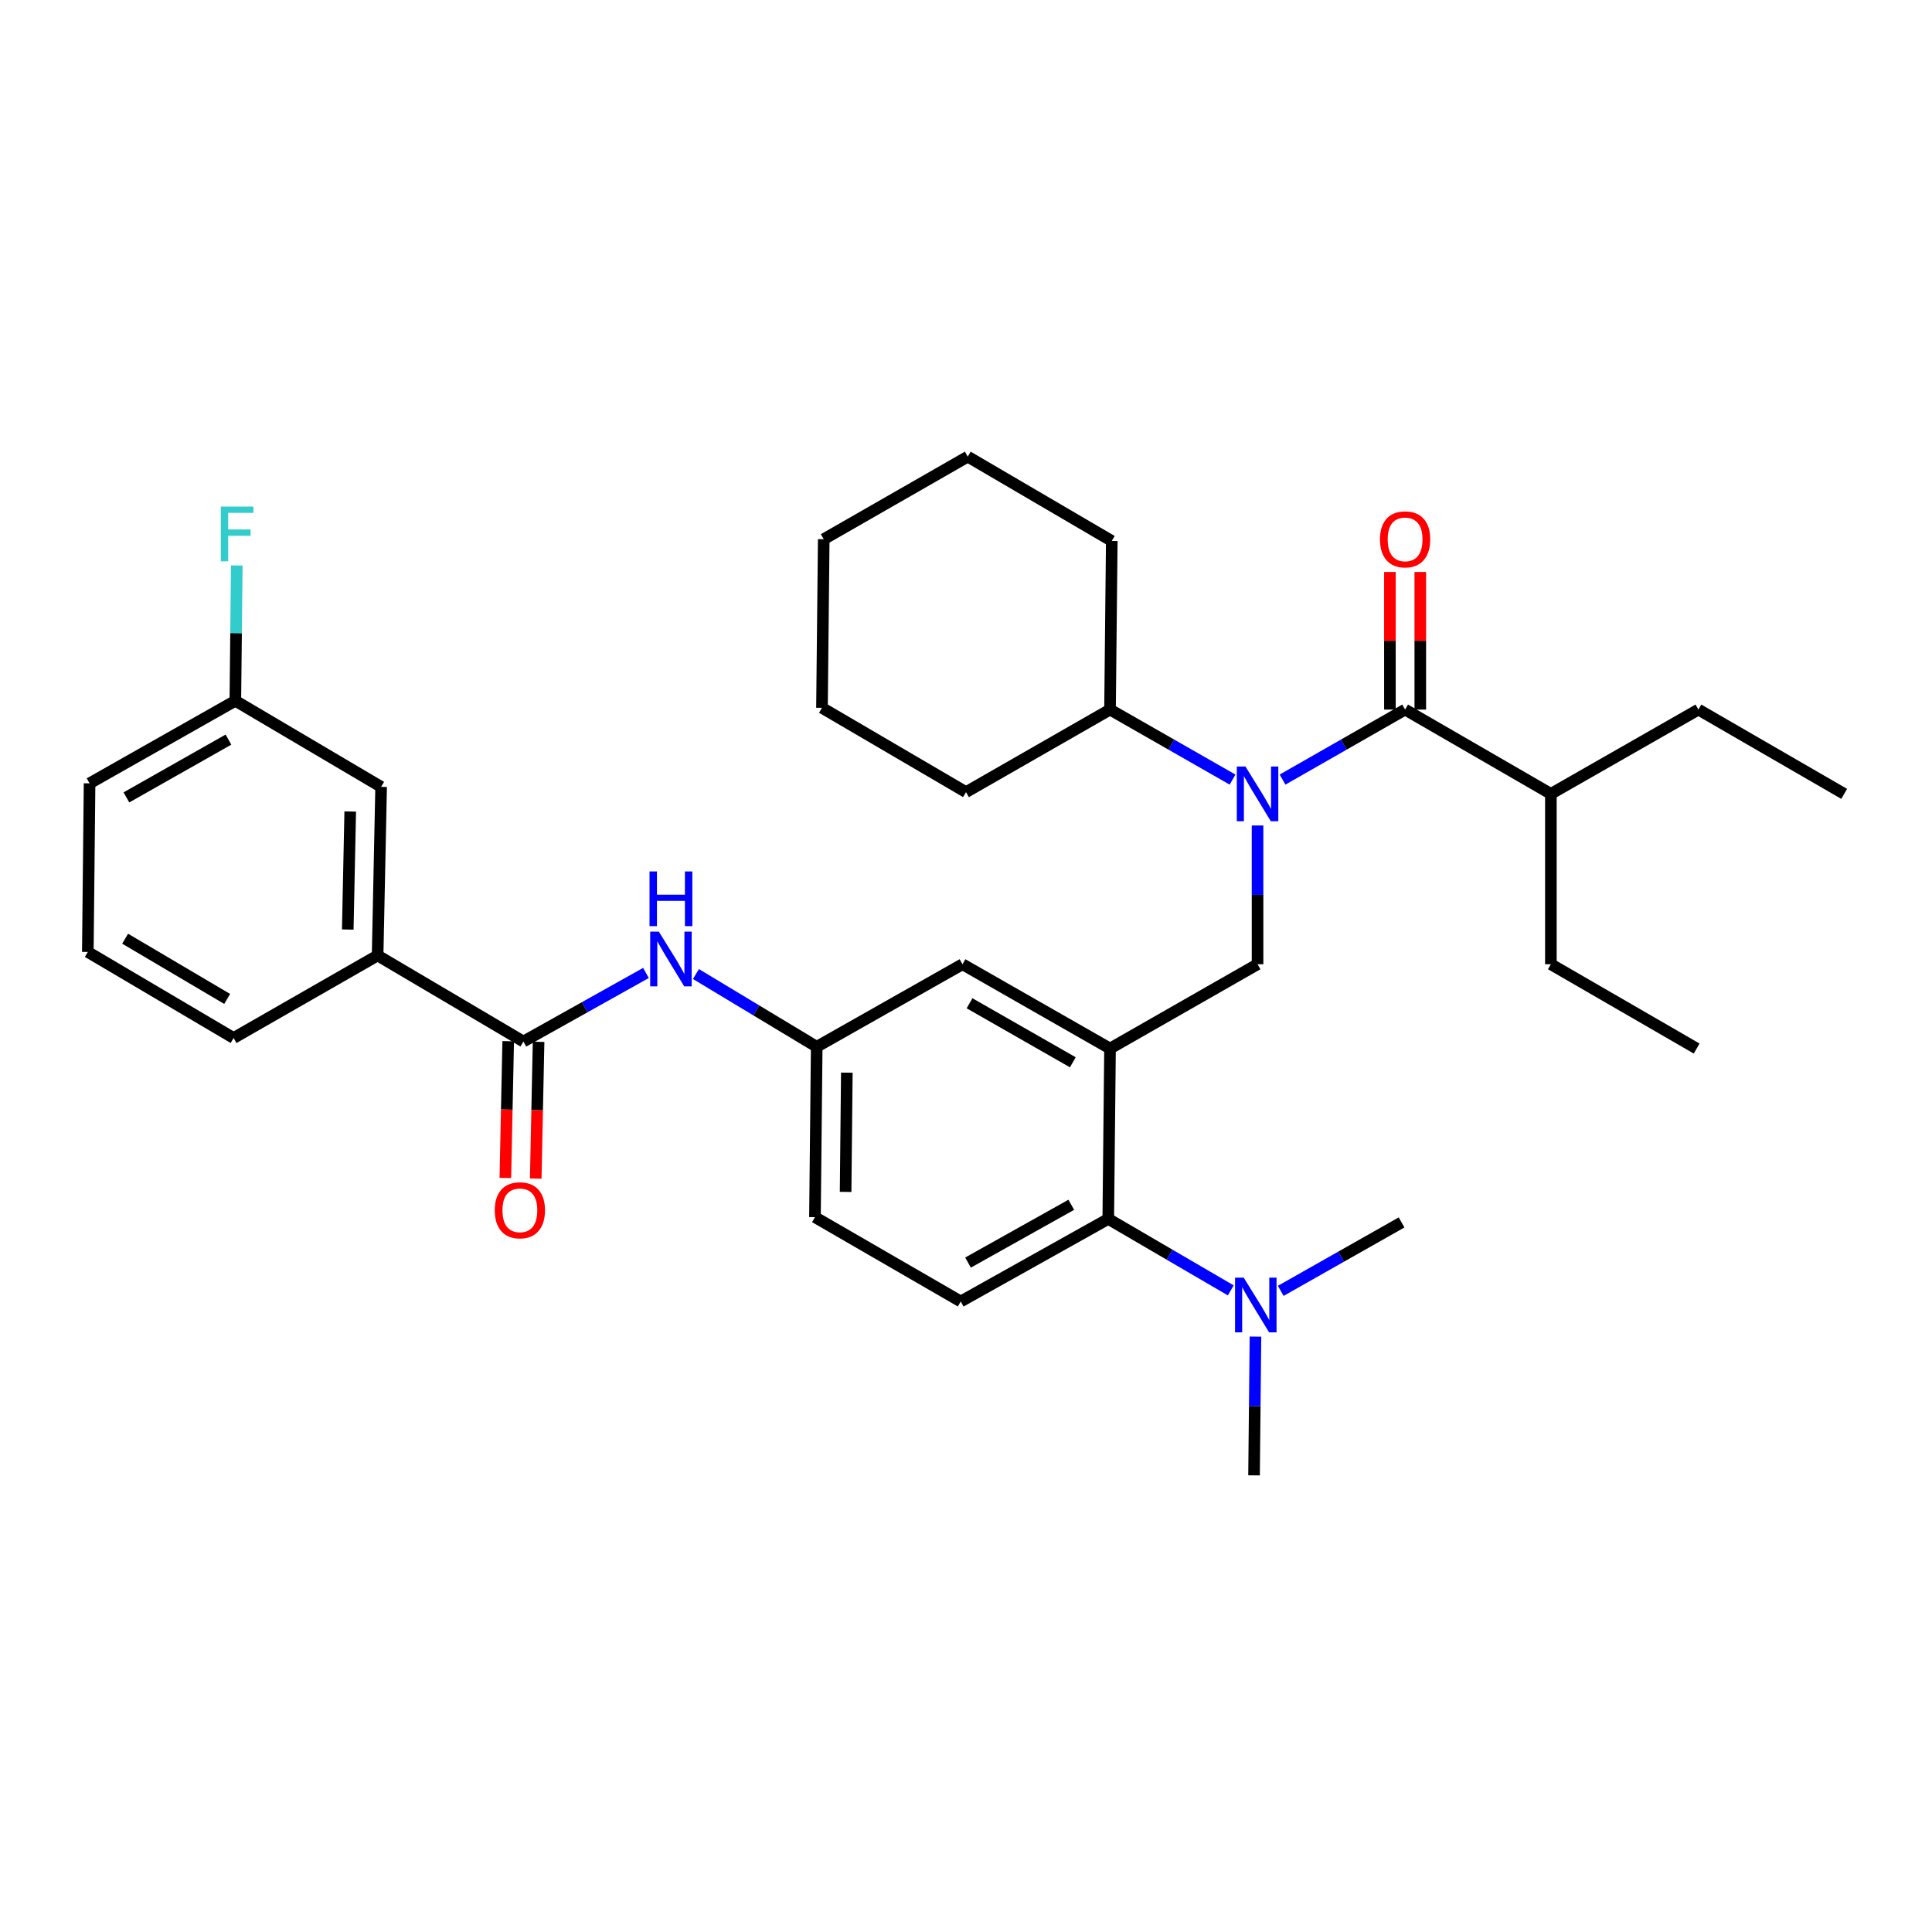 <?xml version='1.0' encoding='iso-8859-1'?>
<svg version='1.1' baseProfile='full'
              xmlns='http://www.w3.org/2000/svg'
                      xmlns:rdkit='http://www.rdkit.org/xml'
                      xmlns:xlink='http://www.w3.org/1999/xlink'
                  xml:space='preserve'
width='1000px' height='1000px' viewBox='0 0 1000 1000'>
<!-- END OF HEADER -->
<rect style='opacity:1.0;fill:#FFFFFF;stroke:none' width='1000' height='1000' x='0' y='0'> </rect>
<path class='bond-0' d='M 334.348,503.598 L 302.627,521.344' style='fill:none;fill-rule:evenodd;stroke:#0000FF;stroke-width:6px;stroke-linecap:butt;stroke-linejoin:miter;stroke-opacity:1' />
<path class='bond-0' d='M 302.627,521.344 L 270.906,539.09' style='fill:none;fill-rule:evenodd;stroke:#000000;stroke-width:6px;stroke-linecap:butt;stroke-linejoin:miter;stroke-opacity:1' />
<path class='bond-1' d='M 360.218,504.161 L 391.474,522.988' style='fill:none;fill-rule:evenodd;stroke:#0000FF;stroke-width:6px;stroke-linecap:butt;stroke-linejoin:miter;stroke-opacity:1' />
<path class='bond-1' d='M 391.474,522.988 L 422.729,541.816' style='fill:none;fill-rule:evenodd;stroke:#000000;stroke-width:6px;stroke-linecap:butt;stroke-linejoin:miter;stroke-opacity:1' />
<path class='bond-2' d='M 195.452,494.548 L 197.27,407.274' style='fill:none;fill-rule:evenodd;stroke:#000000;stroke-width:6px;stroke-linecap:butt;stroke-linejoin:miter;stroke-opacity:1' />
<path class='bond-2' d='M 180.002,481.129 L 181.274,420.037' style='fill:none;fill-rule:evenodd;stroke:#000000;stroke-width:6px;stroke-linecap:butt;stroke-linejoin:miter;stroke-opacity:1' />
<path class='bond-3' d='M 195.452,494.548 L 120.908,537.272' style='fill:none;fill-rule:evenodd;stroke:#000000;stroke-width:6px;stroke-linecap:butt;stroke-linejoin:miter;stroke-opacity:1' />
<path class='bond-4' d='M 195.452,494.548 L 270.906,539.09' style='fill:none;fill-rule:evenodd;stroke:#000000;stroke-width:6px;stroke-linecap:butt;stroke-linejoin:miter;stroke-opacity:1' />
<path class='bond-5' d='M 263.044,538.926 L 262.307,574.312' style='fill:none;fill-rule:evenodd;stroke:#000000;stroke-width:6px;stroke-linecap:butt;stroke-linejoin:miter;stroke-opacity:1' />
<path class='bond-5' d='M 262.307,574.312 L 261.57,609.698' style='fill:none;fill-rule:evenodd;stroke:#FF0000;stroke-width:6px;stroke-linecap:butt;stroke-linejoin:miter;stroke-opacity:1' />
<path class='bond-5' d='M 278.767,539.253 L 278.03,574.639' style='fill:none;fill-rule:evenodd;stroke:#000000;stroke-width:6px;stroke-linecap:butt;stroke-linejoin:miter;stroke-opacity:1' />
<path class='bond-5' d='M 278.03,574.639 L 277.294,610.025' style='fill:none;fill-rule:evenodd;stroke:#FF0000;stroke-width:6px;stroke-linecap:butt;stroke-linejoin:miter;stroke-opacity:1' />
<path class='bond-6' d='M 197.27,407.274 L 121.816,362.723' style='fill:none;fill-rule:evenodd;stroke:#000000;stroke-width:6px;stroke-linecap:butt;stroke-linejoin:miter;stroke-opacity:1' />
<path class='bond-7' d='M 802.73,410.908 L 802.73,499.091' style='fill:none;fill-rule:evenodd;stroke:#000000;stroke-width:6px;stroke-linecap:butt;stroke-linejoin:miter;stroke-opacity:1' />
<path class='bond-8' d='M 802.73,410.908 L 879.092,367.275' style='fill:none;fill-rule:evenodd;stroke:#000000;stroke-width:6px;stroke-linecap:butt;stroke-linejoin:miter;stroke-opacity:1' />
<path class='bond-9' d='M 802.73,410.908 L 727.277,367.275' style='fill:none;fill-rule:evenodd;stroke:#000000;stroke-width:6px;stroke-linecap:butt;stroke-linejoin:miter;stroke-opacity:1' />
<path class='bond-10' d='M 650.906,427.273 L 650.906,463.182' style='fill:none;fill-rule:evenodd;stroke:#0000FF;stroke-width:6px;stroke-linecap:butt;stroke-linejoin:miter;stroke-opacity:1' />
<path class='bond-10' d='M 650.906,463.182 L 650.906,499.091' style='fill:none;fill-rule:evenodd;stroke:#000000;stroke-width:6px;stroke-linecap:butt;stroke-linejoin:miter;stroke-opacity:1' />
<path class='bond-11' d='M 663.845,403.516 L 695.561,385.396' style='fill:none;fill-rule:evenodd;stroke:#0000FF;stroke-width:6px;stroke-linecap:butt;stroke-linejoin:miter;stroke-opacity:1' />
<path class='bond-11' d='M 695.561,385.396 L 727.277,367.275' style='fill:none;fill-rule:evenodd;stroke:#000000;stroke-width:6px;stroke-linecap:butt;stroke-linejoin:miter;stroke-opacity:1' />
<path class='bond-12' d='M 637.968,403.515 L 606.256,385.395' style='fill:none;fill-rule:evenodd;stroke:#0000FF;stroke-width:6px;stroke-linecap:butt;stroke-linejoin:miter;stroke-opacity:1' />
<path class='bond-12' d='M 606.256,385.395 L 574.545,367.275' style='fill:none;fill-rule:evenodd;stroke:#000000;stroke-width:6px;stroke-linecap:butt;stroke-linejoin:miter;stroke-opacity:1' />
<path class='bond-13' d='M 735.14,367.275 L 735.14,331.666' style='fill:none;fill-rule:evenodd;stroke:#000000;stroke-width:6px;stroke-linecap:butt;stroke-linejoin:miter;stroke-opacity:1' />
<path class='bond-13' d='M 735.14,331.666 L 735.14,296.057' style='fill:none;fill-rule:evenodd;stroke:#FF0000;stroke-width:6px;stroke-linecap:butt;stroke-linejoin:miter;stroke-opacity:1' />
<path class='bond-13' d='M 719.414,367.275 L 719.414,331.666' style='fill:none;fill-rule:evenodd;stroke:#000000;stroke-width:6px;stroke-linecap:butt;stroke-linejoin:miter;stroke-opacity:1' />
<path class='bond-13' d='M 719.414,331.666 L 719.414,296.057' style='fill:none;fill-rule:evenodd;stroke:#FF0000;stroke-width:6px;stroke-linecap:butt;stroke-linejoin:miter;stroke-opacity:1' />
<path class='bond-14' d='M 802.73,499.091 L 878.184,542.724' style='fill:none;fill-rule:evenodd;stroke:#000000;stroke-width:6px;stroke-linecap:butt;stroke-linejoin:miter;stroke-opacity:1' />
<path class='bond-15' d='M 574.545,367.275 L 575.453,280.001' style='fill:none;fill-rule:evenodd;stroke:#000000;stroke-width:6px;stroke-linecap:butt;stroke-linejoin:miter;stroke-opacity:1' />
<path class='bond-16' d='M 574.545,367.275 L 500,410' style='fill:none;fill-rule:evenodd;stroke:#000000;stroke-width:6px;stroke-linecap:butt;stroke-linejoin:miter;stroke-opacity:1' />
<path class='bond-17' d='M 650.906,499.091 L 574.545,542.724' style='fill:none;fill-rule:evenodd;stroke:#000000;stroke-width:6px;stroke-linecap:butt;stroke-linejoin:miter;stroke-opacity:1' />
<path class='bond-18' d='M 575.453,280.001 L 500.909,236.359' style='fill:none;fill-rule:evenodd;stroke:#000000;stroke-width:6px;stroke-linecap:butt;stroke-linejoin:miter;stroke-opacity:1' />
<path class='bond-19' d='M 649.089,763.641 L 649.459,727.732' style='fill:none;fill-rule:evenodd;stroke:#000000;stroke-width:6px;stroke-linecap:butt;stroke-linejoin:miter;stroke-opacity:1' />
<path class='bond-19' d='M 649.459,727.732 L 649.829,691.822' style='fill:none;fill-rule:evenodd;stroke:#0000FF;stroke-width:6px;stroke-linecap:butt;stroke-linejoin:miter;stroke-opacity:1' />
<path class='bond-20' d='M 662.906,668.147 L 694.178,650.436' style='fill:none;fill-rule:evenodd;stroke:#0000FF;stroke-width:6px;stroke-linecap:butt;stroke-linejoin:miter;stroke-opacity:1' />
<path class='bond-20' d='M 694.178,650.436 L 725.451,632.725' style='fill:none;fill-rule:evenodd;stroke:#000000;stroke-width:6px;stroke-linecap:butt;stroke-linejoin:miter;stroke-opacity:1' />
<path class='bond-21' d='M 637.048,667.902 L 605.342,649.405' style='fill:none;fill-rule:evenodd;stroke:#0000FF;stroke-width:6px;stroke-linecap:butt;stroke-linejoin:miter;stroke-opacity:1' />
<path class='bond-21' d='M 605.342,649.405 L 573.636,630.907' style='fill:none;fill-rule:evenodd;stroke:#000000;stroke-width:6px;stroke-linecap:butt;stroke-linejoin:miter;stroke-opacity:1' />
<path class='bond-22' d='M 422.729,541.816 L 421.821,629.999' style='fill:none;fill-rule:evenodd;stroke:#000000;stroke-width:6px;stroke-linecap:butt;stroke-linejoin:miter;stroke-opacity:1' />
<path class='bond-22' d='M 438.319,555.205 L 437.683,616.933' style='fill:none;fill-rule:evenodd;stroke:#000000;stroke-width:6px;stroke-linecap:butt;stroke-linejoin:miter;stroke-opacity:1' />
<path class='bond-23' d='M 422.729,541.816 L 498.183,499.091' style='fill:none;fill-rule:evenodd;stroke:#000000;stroke-width:6px;stroke-linecap:butt;stroke-linejoin:miter;stroke-opacity:1' />
<path class='bond-24' d='M 421.821,629.999 L 497.274,673.64' style='fill:none;fill-rule:evenodd;stroke:#000000;stroke-width:6px;stroke-linecap:butt;stroke-linejoin:miter;stroke-opacity:1' />
<path class='bond-25' d='M 497.274,673.64 L 573.636,630.907' style='fill:none;fill-rule:evenodd;stroke:#000000;stroke-width:6px;stroke-linecap:butt;stroke-linejoin:miter;stroke-opacity:1' />
<path class='bond-25' d='M 501.048,653.506 L 554.502,623.593' style='fill:none;fill-rule:evenodd;stroke:#000000;stroke-width:6px;stroke-linecap:butt;stroke-linejoin:miter;stroke-opacity:1' />
<path class='bond-26' d='M 573.636,630.907 L 574.545,542.724' style='fill:none;fill-rule:evenodd;stroke:#000000;stroke-width:6px;stroke-linecap:butt;stroke-linejoin:miter;stroke-opacity:1' />
<path class='bond-27' d='M 574.545,542.724 L 498.183,499.091' style='fill:none;fill-rule:evenodd;stroke:#000000;stroke-width:6px;stroke-linecap:butt;stroke-linejoin:miter;stroke-opacity:1' />
<path class='bond-27' d='M 555.288,549.834 L 501.835,519.291' style='fill:none;fill-rule:evenodd;stroke:#000000;stroke-width:6px;stroke-linecap:butt;stroke-linejoin:miter;stroke-opacity:1' />
<path class='bond-28' d='M 500,410 L 425.455,366.367' style='fill:none;fill-rule:evenodd;stroke:#000000;stroke-width:6px;stroke-linecap:butt;stroke-linejoin:miter;stroke-opacity:1' />
<path class='bond-29' d='M 500.909,236.359 L 426.364,279.092' style='fill:none;fill-rule:evenodd;stroke:#000000;stroke-width:6px;stroke-linecap:butt;stroke-linejoin:miter;stroke-opacity:1' />
<path class='bond-30' d='M 425.455,366.367 L 426.364,279.092' style='fill:none;fill-rule:evenodd;stroke:#000000;stroke-width:6px;stroke-linecap:butt;stroke-linejoin:miter;stroke-opacity:1' />
<path class='bond-31' d='M 879.092,367.275 L 954.545,410.908' style='fill:none;fill-rule:evenodd;stroke:#000000;stroke-width:6px;stroke-linecap:butt;stroke-linejoin:miter;stroke-opacity:1' />
<path class='bond-32' d='M 121.816,362.723 L 122.185,327.704' style='fill:none;fill-rule:evenodd;stroke:#000000;stroke-width:6px;stroke-linecap:butt;stroke-linejoin:miter;stroke-opacity:1' />
<path class='bond-32' d='M 122.185,327.704 L 122.553,292.685' style='fill:none;fill-rule:evenodd;stroke:#33CCCC;stroke-width:6px;stroke-linecap:butt;stroke-linejoin:miter;stroke-opacity:1' />
<path class='bond-33' d='M 121.816,362.723 L 46.363,405.456' style='fill:none;fill-rule:evenodd;stroke:#000000;stroke-width:6px;stroke-linecap:butt;stroke-linejoin:miter;stroke-opacity:1' />
<path class='bond-33' d='M 118.249,382.818 L 65.431,412.731' style='fill:none;fill-rule:evenodd;stroke:#000000;stroke-width:6px;stroke-linecap:butt;stroke-linejoin:miter;stroke-opacity:1' />
<path class='bond-34' d='M 120.908,537.272 L 45.455,492.731' style='fill:none;fill-rule:evenodd;stroke:#000000;stroke-width:6px;stroke-linecap:butt;stroke-linejoin:miter;stroke-opacity:1' />
<path class='bond-34' d='M 117.585,517.048 L 64.767,485.869' style='fill:none;fill-rule:evenodd;stroke:#000000;stroke-width:6px;stroke-linecap:butt;stroke-linejoin:miter;stroke-opacity:1' />
<path class='bond-35' d='M 45.455,492.731 L 46.363,405.456' style='fill:none;fill-rule:evenodd;stroke:#000000;stroke-width:6px;stroke-linecap:butt;stroke-linejoin:miter;stroke-opacity:1' />
<path  class='atom-0' d='M 341.016 482.205
L 350.296 497.205
Q 351.216 498.685, 352.696 501.365
Q 354.176 504.045, 354.256 504.205
L 354.256 482.205
L 358.016 482.205
L 358.016 510.525
L 354.136 510.525
L 344.176 494.125
Q 343.016 492.205, 341.776 490.005
Q 340.576 487.805, 340.216 487.125
L 340.216 510.525
L 336.536 510.525
L 336.536 482.205
L 341.016 482.205
' fill='#0000FF'/>
<path  class='atom-0' d='M 336.196 451.053
L 340.036 451.053
L 340.036 463.093
L 354.516 463.093
L 354.516 451.053
L 358.356 451.053
L 358.356 479.373
L 354.516 479.373
L 354.516 466.293
L 340.036 466.293
L 340.036 479.373
L 336.196 479.373
L 336.196 451.053
' fill='#0000FF'/>
<path  class='atom-3' d='M 256.088 626.444
Q 256.088 619.644, 259.448 615.844
Q 262.808 612.044, 269.088 612.044
Q 275.368 612.044, 278.728 615.844
Q 282.088 619.644, 282.088 626.444
Q 282.088 633.324, 278.688 637.244
Q 275.288 641.124, 269.088 641.124
Q 262.848 641.124, 259.448 637.244
Q 256.088 633.364, 256.088 626.444
M 269.088 637.924
Q 273.408 637.924, 275.728 635.044
Q 278.088 632.124, 278.088 626.444
Q 278.088 620.884, 275.728 618.084
Q 273.408 615.244, 269.088 615.244
Q 264.768 615.244, 262.408 618.044
Q 260.088 620.844, 260.088 626.444
Q 260.088 632.164, 262.408 635.044
Q 264.768 637.924, 269.088 637.924
' fill='#FF0000'/>
<path  class='atom-6' d='M 644.646 396.748
L 653.926 411.748
Q 654.846 413.228, 656.326 415.908
Q 657.806 418.588, 657.886 418.748
L 657.886 396.748
L 661.646 396.748
L 661.646 425.068
L 657.766 425.068
L 647.806 408.668
Q 646.646 406.748, 645.406 404.548
Q 644.206 402.348, 643.846 401.668
L 643.846 425.068
L 640.166 425.068
L 640.166 396.748
L 644.646 396.748
' fill='#0000FF'/>
<path  class='atom-8' d='M 714.277 279.172
Q 714.277 272.372, 717.637 268.572
Q 720.997 264.772, 727.277 264.772
Q 733.557 264.772, 736.917 268.572
Q 740.277 272.372, 740.277 279.172
Q 740.277 286.052, 736.877 289.972
Q 733.477 293.852, 727.277 293.852
Q 721.037 293.852, 717.637 289.972
Q 714.277 286.092, 714.277 279.172
M 727.277 290.652
Q 731.597 290.652, 733.917 287.772
Q 736.277 284.852, 736.277 279.172
Q 736.277 273.612, 733.917 270.812
Q 731.597 267.972, 727.277 267.972
Q 722.957 267.972, 720.597 270.772
Q 718.277 273.572, 718.277 279.172
Q 718.277 284.892, 720.597 287.772
Q 722.957 290.652, 727.277 290.652
' fill='#FF0000'/>
<path  class='atom-15' d='M 643.738 661.298
L 653.018 676.298
Q 653.938 677.778, 655.418 680.458
Q 656.898 683.138, 656.978 683.298
L 656.978 661.298
L 660.738 661.298
L 660.738 689.618
L 656.858 689.618
L 646.898 673.218
Q 645.738 671.298, 644.498 669.098
Q 643.298 666.898, 642.938 666.218
L 642.938 689.618
L 639.258 689.618
L 639.258 661.298
L 643.738 661.298
' fill='#0000FF'/>
<path  class='atom-30' d='M 114.305 262.206
L 131.145 262.206
L 131.145 265.446
L 118.105 265.446
L 118.105 274.046
L 129.705 274.046
L 129.705 277.326
L 118.105 277.326
L 118.105 290.526
L 114.305 290.526
L 114.305 262.206
' fill='#33CCCC'/>
</svg>

